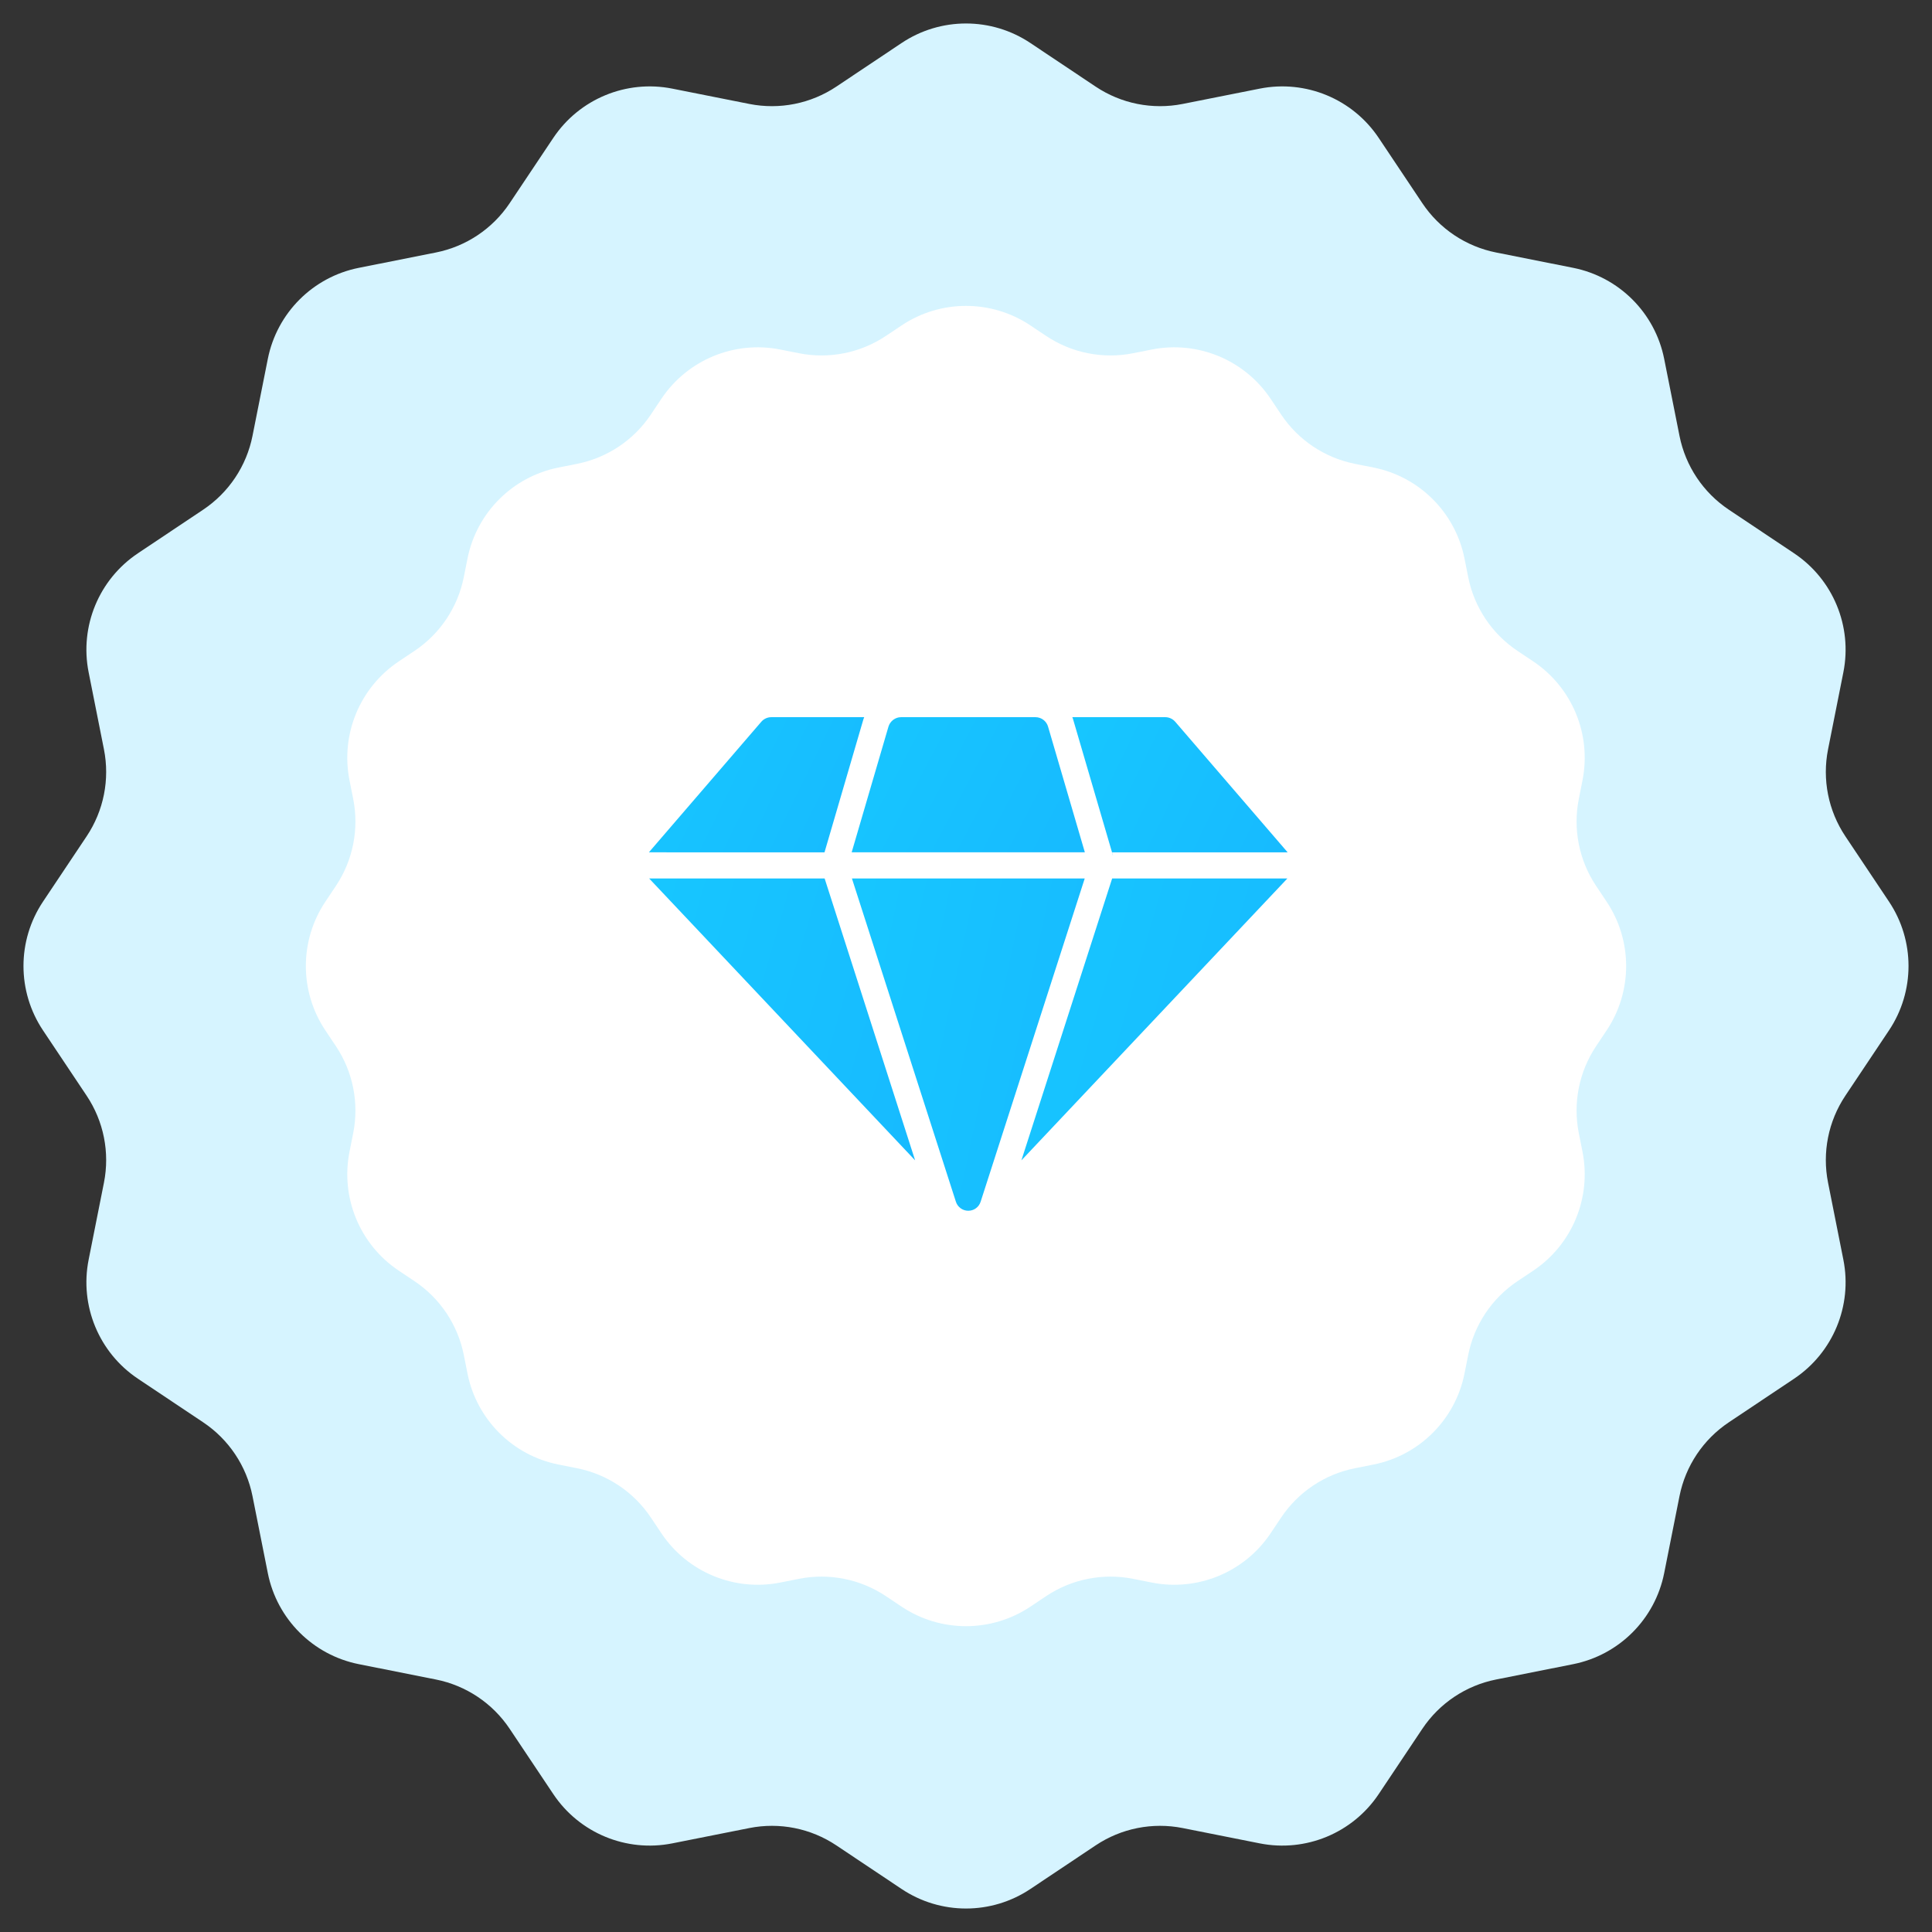 <?xml version="1.0" encoding="UTF-8"?>
<svg xmlns="http://www.w3.org/2000/svg" width="200" height="200" viewBox="0 0 200 200" fill="none">
  <rect x="0" y="0" width="200" height="200" fill="#333333" stroke="none"/>
  <path d="M93.334 4.453C97.369 1.757 102.631 1.757 106.666 4.453L113.426 8.969C116.072 10.736 119.311 11.381 122.432 10.76L130.406 9.175C135.165 8.229 140.026 10.242 142.723 14.277L147.24 21.036C149.008 23.682 151.754 25.517 154.875 26.138L162.849 27.725C167.608 28.672 171.328 32.392 172.275 37.151L173.862 45.125C174.483 48.246 176.318 50.992 178.964 52.76L185.723 57.277C189.758 59.974 191.771 64.835 190.825 69.594L189.24 77.568C188.619 80.689 189.264 83.928 191.031 86.574L195.547 93.334C198.243 97.369 198.243 102.631 195.547 106.666L191.031 113.426C189.264 116.072 188.619 119.311 189.24 122.432L190.825 130.406C191.771 135.165 189.758 140.026 185.723 142.723L178.964 147.24C176.318 149.008 174.483 151.754 173.862 154.875L172.275 162.849C171.328 167.608 167.608 171.328 162.849 172.275L154.875 173.862C151.754 174.483 149.008 176.318 147.24 178.964L142.723 185.723C140.026 189.758 135.165 191.771 130.406 190.825L122.432 189.24C119.311 188.619 116.072 189.264 113.426 191.031L106.666 195.547C102.631 198.243 97.369 198.243 93.334 195.547L86.574 191.031C83.928 189.264 80.689 188.619 77.568 189.24L69.594 190.825C64.835 191.771 59.974 189.758 57.277 185.723L52.76 178.964C50.992 176.318 48.246 174.483 45.125 173.862L37.151 172.275C32.392 171.328 28.672 167.608 27.725 162.849L26.138 154.875C25.517 151.754 23.682 149.008 21.036 147.24L14.277 142.723C10.242 140.026 8.229 135.165 9.175 130.406L10.76 122.432C11.381 119.311 10.736 116.072 8.969 113.426L4.453 106.666C1.757 102.631 1.757 97.369 4.453 93.334L8.969 86.574C10.736 83.928 11.381 80.689 10.76 77.568L9.175 69.594C8.229 64.835 10.242 59.974 14.277 57.277L21.036 52.76C23.682 50.992 25.517 48.246 26.138 45.125L27.725 37.151C28.672 32.392 32.392 28.672 37.151 27.725L45.125 26.138C48.246 25.517 50.992 23.682 52.76 21.036L57.277 14.277C59.974 10.242 64.835 8.229 69.594 9.175L77.568 10.76C80.689 11.381 83.928 10.736 86.574 8.969L93.334 4.453Z" fill="#D6F4FF"></path>
  <path d="M93.334 33.687C97.37 30.992 102.631 30.992 106.666 33.687L108.294 34.775C110.94 36.542 114.179 37.187 117.3 36.566L119.22 36.184C123.979 35.238 128.84 37.252 131.537 41.286L132.625 42.914C134.393 45.559 137.139 47.394 140.259 48.015L142.179 48.398C146.939 49.345 150.659 53.065 151.606 57.824L151.988 59.745C152.61 62.865 154.444 65.611 157.09 67.379L158.718 68.467C162.752 71.163 164.766 76.024 163.819 80.784L163.438 82.704C162.817 85.825 163.462 89.064 165.229 91.71L166.316 93.338C169.012 97.373 169.012 102.634 166.316 106.669L165.229 108.297C163.462 110.943 162.817 114.182 163.438 117.303L163.819 119.223C164.766 123.983 162.752 128.844 158.718 131.54L157.09 132.628C154.444 134.396 152.61 137.142 151.988 140.263L151.606 142.183C150.659 146.942 146.939 150.663 142.179 151.61L140.259 151.992C137.139 152.613 134.393 154.448 132.625 157.093L131.537 158.721C128.84 162.756 123.979 164.769 119.22 163.823L117.3 163.441C114.179 162.821 110.94 163.465 108.294 165.232L106.666 166.32C102.631 169.015 97.37 169.015 93.334 166.32L91.706 165.232C89.061 163.465 85.821 162.821 82.701 163.441L80.781 163.823C76.021 164.769 71.16 162.756 68.464 158.721L67.376 157.093C65.608 154.448 62.862 152.613 59.741 151.992L57.821 151.61C53.062 150.663 49.341 146.942 48.394 142.183L48.012 140.263C47.391 137.142 45.556 134.396 42.911 132.628L41.283 131.54C37.248 128.844 35.235 123.983 36.181 119.223L36.563 117.303C37.183 114.182 36.539 110.943 34.772 108.297L33.684 106.669C30.988 102.634 30.988 97.373 33.684 93.338L34.772 91.71C36.539 89.064 37.183 85.825 36.563 82.704L36.181 80.784C35.235 76.024 37.248 71.163 41.283 68.467L42.911 67.379C45.556 65.611 47.391 62.865 48.012 59.745L48.394 57.824C49.341 53.065 53.062 49.345 57.821 48.398L59.741 48.015C62.862 47.394 65.608 45.559 67.376 42.914L68.464 41.286C71.16 37.252 76.021 35.238 80.78 36.184L82.701 36.566C85.821 37.187 89.061 36.542 91.706 34.775L93.334 33.687Z" fill="white"></path>
  <path d="M105.735 120.12L133.269 90.938H115.13L105.735 120.12Z" fill="url(#paint0_linear_1982_10739)"></path>
  <path d="M67.2 90.938L94.733 120.12L85.366 90.938H67.2Z" fill="url(#paint1_linear_1982_10739)"></path>
  <path d="M88.191 90.938L98.95 124.391C99.126 124.958 99.653 125.337 100.234 125.337C100.829 125.337 101.342 124.958 101.518 124.391L112.291 90.938H88.191Z" fill="url(#paint2_linear_1982_10739)"></path>
  <path d="M133.296 88.233H115.117L111.089 74.472C111.075 74.391 111.034 74.324 111.007 74.242H120.631C121.023 74.242 121.401 74.418 121.658 74.715L133.296 88.233Z" fill="url(#paint3_linear_1982_10739)"></path>
  <path d="M89.38 74.459L85.353 88.233L67.173 88.232L78.811 74.715C79.068 74.418 79.446 74.242 79.838 74.242H89.462C89.435 74.309 89.408 74.377 89.381 74.459L89.38 74.459Z" fill="url(#paint4_linear_1982_10739)"></path>
  <path d="M108.493 75.215L112.304 88.232H88.164L91.975 75.215C92.151 74.647 92.678 74.242 93.272 74.242H107.195C107.79 74.242 108.331 74.647 108.493 75.215H108.493Z" fill="url(#paint5_linear_1982_10739)"></path>
  <path d="M115.211 88.572C115.211 88.532 115.198 88.491 115.184 88.451L115.116 88.234H115.103C115.144 88.342 115.184 88.464 115.211 88.572Z" fill="url(#paint6_linear_1982_10739)"></path>
  <defs>
    <linearGradient id="paint0_linear_1982_10739" x1="136.603" y1="122.922" x2="98.164" y2="111.839" gradientUnits="userSpaceOnUse">
      <stop stop-color="#17B9FF"></stop>
      <stop offset="1" stop-color="#17C7FF"></stop>
    </linearGradient>
    <linearGradient id="paint1_linear_1982_10739" x1="98.067" y1="122.922" x2="59.629" y2="111.839" gradientUnits="userSpaceOnUse">
      <stop stop-color="#17B9FF"></stop>
      <stop offset="1" stop-color="#17C7FF"></stop>
    </linearGradient>
    <linearGradient id="paint2_linear_1982_10739" x1="115.209" y1="128.641" x2="80.365" y2="121.181" gradientUnits="userSpaceOnUse">
      <stop stop-color="#17B9FF"></stop>
      <stop offset="1" stop-color="#17C7FF"></stop>
    </linearGradient>
    <linearGradient id="paint3_linear_1982_10739" x1="135.995" y1="89.576" x2="108.75" y2="76.311" gradientUnits="userSpaceOnUse">
      <stop stop-color="#17B9FF"></stop>
      <stop offset="1" stop-color="#17C7FF"></stop>
    </linearGradient>
    <linearGradient id="paint4_linear_1982_10739" x1="92.161" y1="89.576" x2="64.916" y2="76.311" gradientUnits="userSpaceOnUse">
      <stop stop-color="#17B9FF"></stop>
      <stop offset="1" stop-color="#17C7FF"></stop>
    </linearGradient>
    <linearGradient id="paint5_linear_1982_10739" x1="115.227" y1="89.575" x2="86.667" y2="74.513" gradientUnits="userSpaceOnUse">
      <stop stop-color="#17B9FF"></stop>
      <stop offset="1" stop-color="#17C7FF"></stop>
    </linearGradient>
    <linearGradient id="paint6_linear_1982_10739" x1="115.224" y1="88.605" x2="115.062" y2="88.589" gradientUnits="userSpaceOnUse">
      <stop stop-color="#17B9FF"></stop>
      <stop offset="1" stop-color="#17C7FF"></stop>
    </linearGradient>
  </defs>
</svg>

